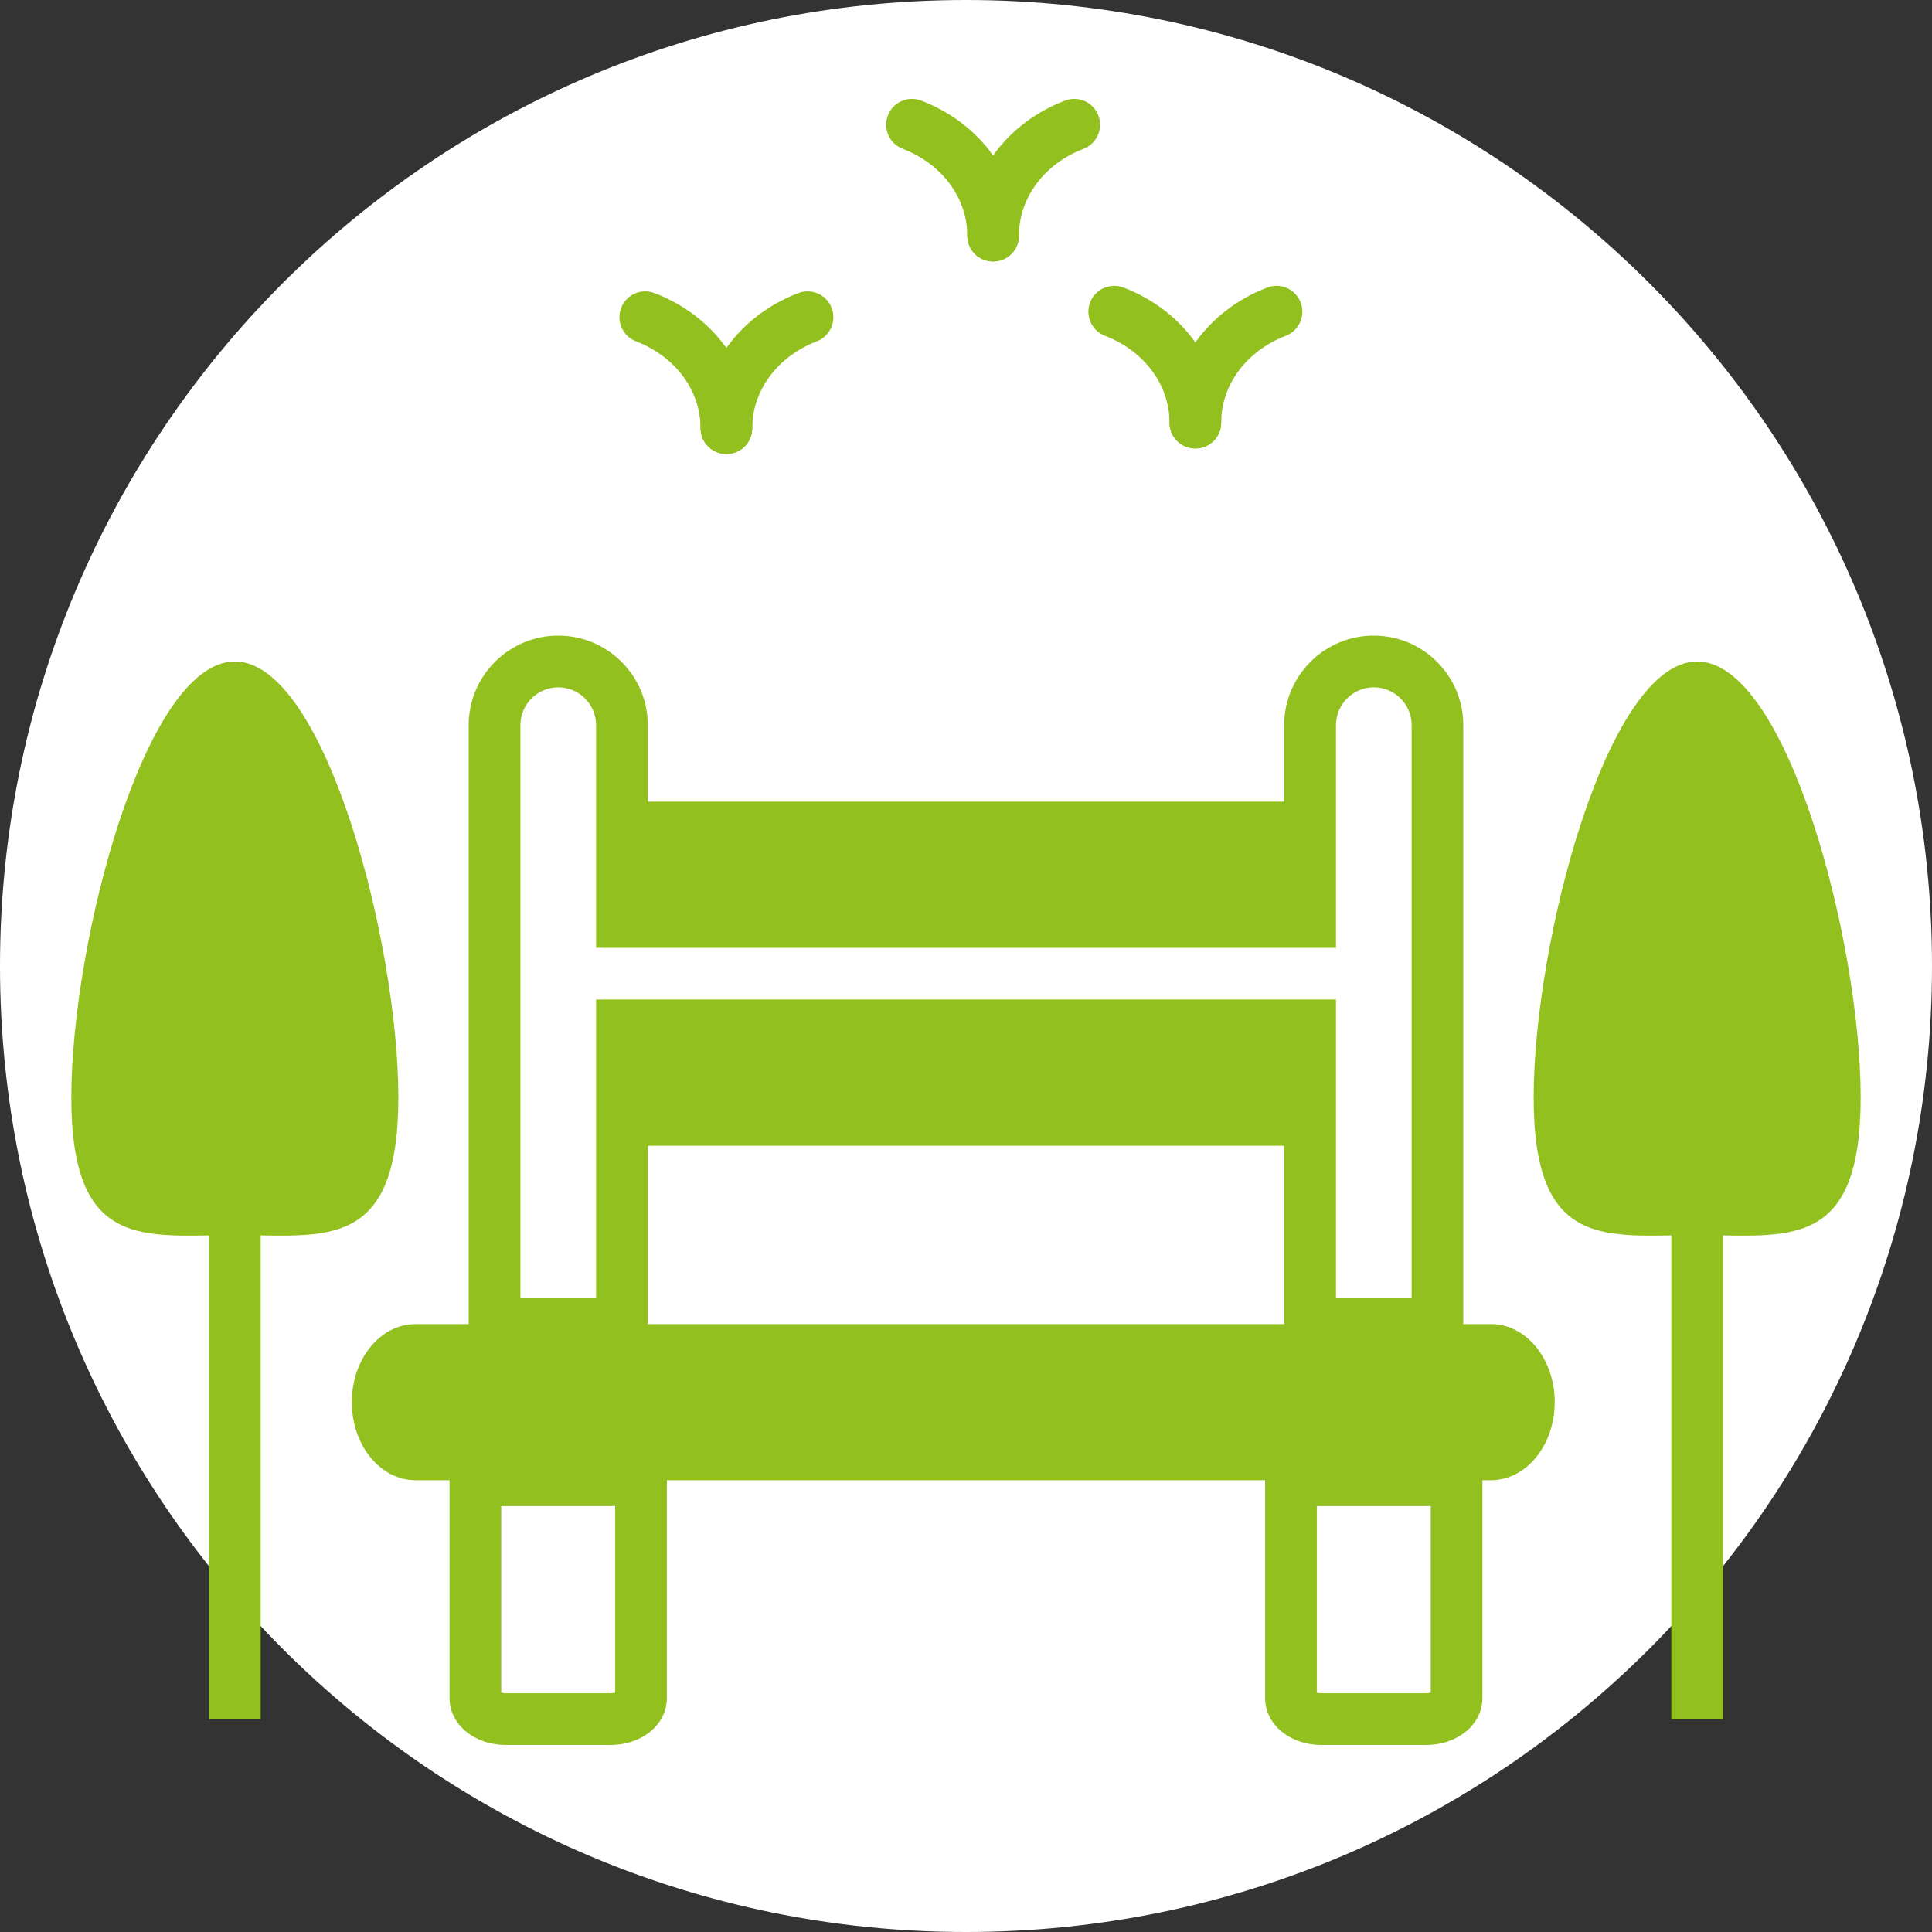<svg width="60" height="60" viewBox="0 0 60 60" fill="none" xmlns="http://www.w3.org/2000/svg">
<rect x="0" y="0" width="60" height="60" fill="#333333" stroke="none"/>
<g clip-path="url(#clip0_4564_252)">
<path d="M30 60C46.569 60 60 46.569 60 30C60 13.431 46.569 0 30 0C13.431 0 0 13.431 0 30C0 46.569 13.431 60 30 60Z" fill="white"/>
<path d="M48.283 43.545C48.283 44.212 48.062 44.82 47.703 45.259C47.345 45.698 46.851 45.969 46.305 45.969H12.904C11.81 45.969 10.926 44.883 10.926 43.545C10.926 42.876 11.147 42.27 11.505 41.831C11.864 41.392 12.358 41.121 12.904 41.121H46.305C47.398 41.121 48.283 42.206 48.283 43.545Z" fill="#92C01F"/>
<path d="M20.118 41.925H14.555V22.521C14.555 20.987 15.803 19.74 17.335 19.74C18.079 19.74 18.776 20.029 19.303 20.555C19.827 21.08 20.118 21.779 20.118 22.523V41.926V41.925ZM16.16 40.319H18.512V22.521C18.512 22.207 18.389 21.911 18.168 21.69C17.947 21.468 17.651 21.346 17.337 21.346C16.688 21.346 16.162 21.873 16.162 22.521V40.319H16.16Z" fill="#92C01F"/>
<path d="M45.444 41.925H39.881V22.521C39.881 20.987 41.129 19.74 42.661 19.74C43.405 19.74 44.103 20.029 44.629 20.555C45.153 21.08 45.444 21.779 45.444 22.523V41.926V41.925ZM41.488 40.319H43.84V22.521C43.84 22.207 43.717 21.911 43.496 21.69C43.275 21.468 42.979 21.346 42.665 21.346C42.016 21.346 41.49 21.873 41.49 22.521V40.319H41.488Z" fill="#92C01F"/>
<path d="M44.288 54.191H41.039C40.058 54.191 39.289 53.553 39.289 52.737V45.166H46.038V52.737C46.038 53.553 45.269 54.191 44.288 54.191ZM40.894 52.566C40.93 52.577 40.98 52.586 41.039 52.586H44.288C44.349 52.586 44.397 52.577 44.433 52.566V46.773H40.894V52.568V52.566Z" fill="#92C01F"/>
<path d="M18.96 54.191H15.711C14.73 54.191 13.961 53.553 13.961 52.737V45.166H20.71V52.737C20.71 53.553 19.941 54.191 18.96 54.191ZM15.566 52.566C15.602 52.577 15.65 52.586 15.711 52.586H18.96C19.021 52.586 19.069 52.577 19.105 52.566V46.773H15.566V52.568V52.566Z" fill="#92C01F"/>
<path d="M40.685 24.896H19.314V35.582H40.685V24.896Z" fill="#92C01F"/>
<path d="M22.558 14.1C22.114 14.1 21.756 13.741 21.756 13.297C21.756 11.455 22.947 9.809 24.791 9.102C25.205 8.944 25.669 9.15 25.828 9.564C25.986 9.978 25.78 10.442 25.366 10.601C24.148 11.068 23.361 12.126 23.361 13.297C23.361 13.741 23.003 14.1 22.558 14.1Z" fill="#92C01F"/>
<path d="M22.559 14.1C22.115 14.1 21.756 13.741 21.756 13.297C21.756 12.126 20.97 11.068 19.752 10.601C19.338 10.442 19.131 9.978 19.29 9.564C19.448 9.15 19.912 8.944 20.326 9.102C22.17 9.809 23.362 11.457 23.362 13.297C23.362 13.741 23.003 14.1 22.559 14.1Z" fill="#92C01F"/>
<path d="M30.842 8.121C30.398 8.121 30.039 7.763 30.039 7.319C30.039 5.476 31.23 3.83 33.075 3.124C33.489 2.965 33.952 3.172 34.111 3.586C34.27 3.999 34.063 4.463 33.649 4.622C32.431 5.089 31.644 6.147 31.644 7.319C31.644 7.763 31.286 8.121 30.842 8.121Z" fill="#92C01F"/>
<path d="M30.842 8.121C30.398 8.121 30.04 7.763 30.04 7.319C30.04 6.147 29.253 5.089 28.035 4.622C27.621 4.463 27.414 3.999 27.573 3.586C27.732 3.172 28.195 2.965 28.609 3.124C30.453 3.83 31.645 5.478 31.645 7.319C31.645 7.763 31.286 8.121 30.842 8.121Z" fill="#92C01F"/>
<path d="M37.123 13.928C36.679 13.928 36.32 13.569 36.32 13.125C36.32 11.283 37.512 9.637 39.356 8.93C39.77 8.772 40.233 8.979 40.392 9.392C40.551 9.806 40.344 10.27 39.93 10.429C38.712 10.896 37.925 11.954 37.925 13.125C37.925 13.569 37.567 13.928 37.123 13.928Z" fill="#92C01F"/>
<path d="M37.123 13.928C36.679 13.928 36.321 13.569 36.321 13.125C36.321 11.954 35.534 10.896 34.316 10.429C33.902 10.27 33.696 9.806 33.854 9.392C34.013 8.979 34.477 8.772 34.891 8.93C36.735 9.637 37.926 11.285 37.926 13.125C37.926 13.569 37.568 13.928 37.123 13.928Z" fill="#92C01F"/>
<path d="M53.51 28.359H51.904V53.39H53.51V28.359Z" fill="#92C01F"/>
<path d="M57.785 34.08C57.785 38.868 55.511 38.358 52.707 38.358C49.903 38.358 47.629 38.868 47.629 34.08C47.629 29.293 49.903 20.543 52.707 20.543C55.511 20.543 57.785 29.293 57.785 34.08Z" fill="#92C01F"/>
<path d="M8.095 28.359H6.49V53.39H8.095V28.359Z" fill="#92C01F"/>
<path d="M2.215 34.08C2.215 38.868 4.489 38.358 7.293 38.358C10.097 38.358 12.371 38.868 12.371 34.08C12.371 29.293 10.097 20.543 7.293 20.543C4.489 20.543 2.215 29.293 2.215 34.08Z" fill="#92C01F"/>
<path d="M42.664 29.436H18.092V31.041H42.664V29.436Z" fill="white"/>
</g>
<defs>
<clipPath id="clip0_4564_252">
<rect width="60" height="60" fill="white"/>
</clipPath>
</defs>
</svg>
